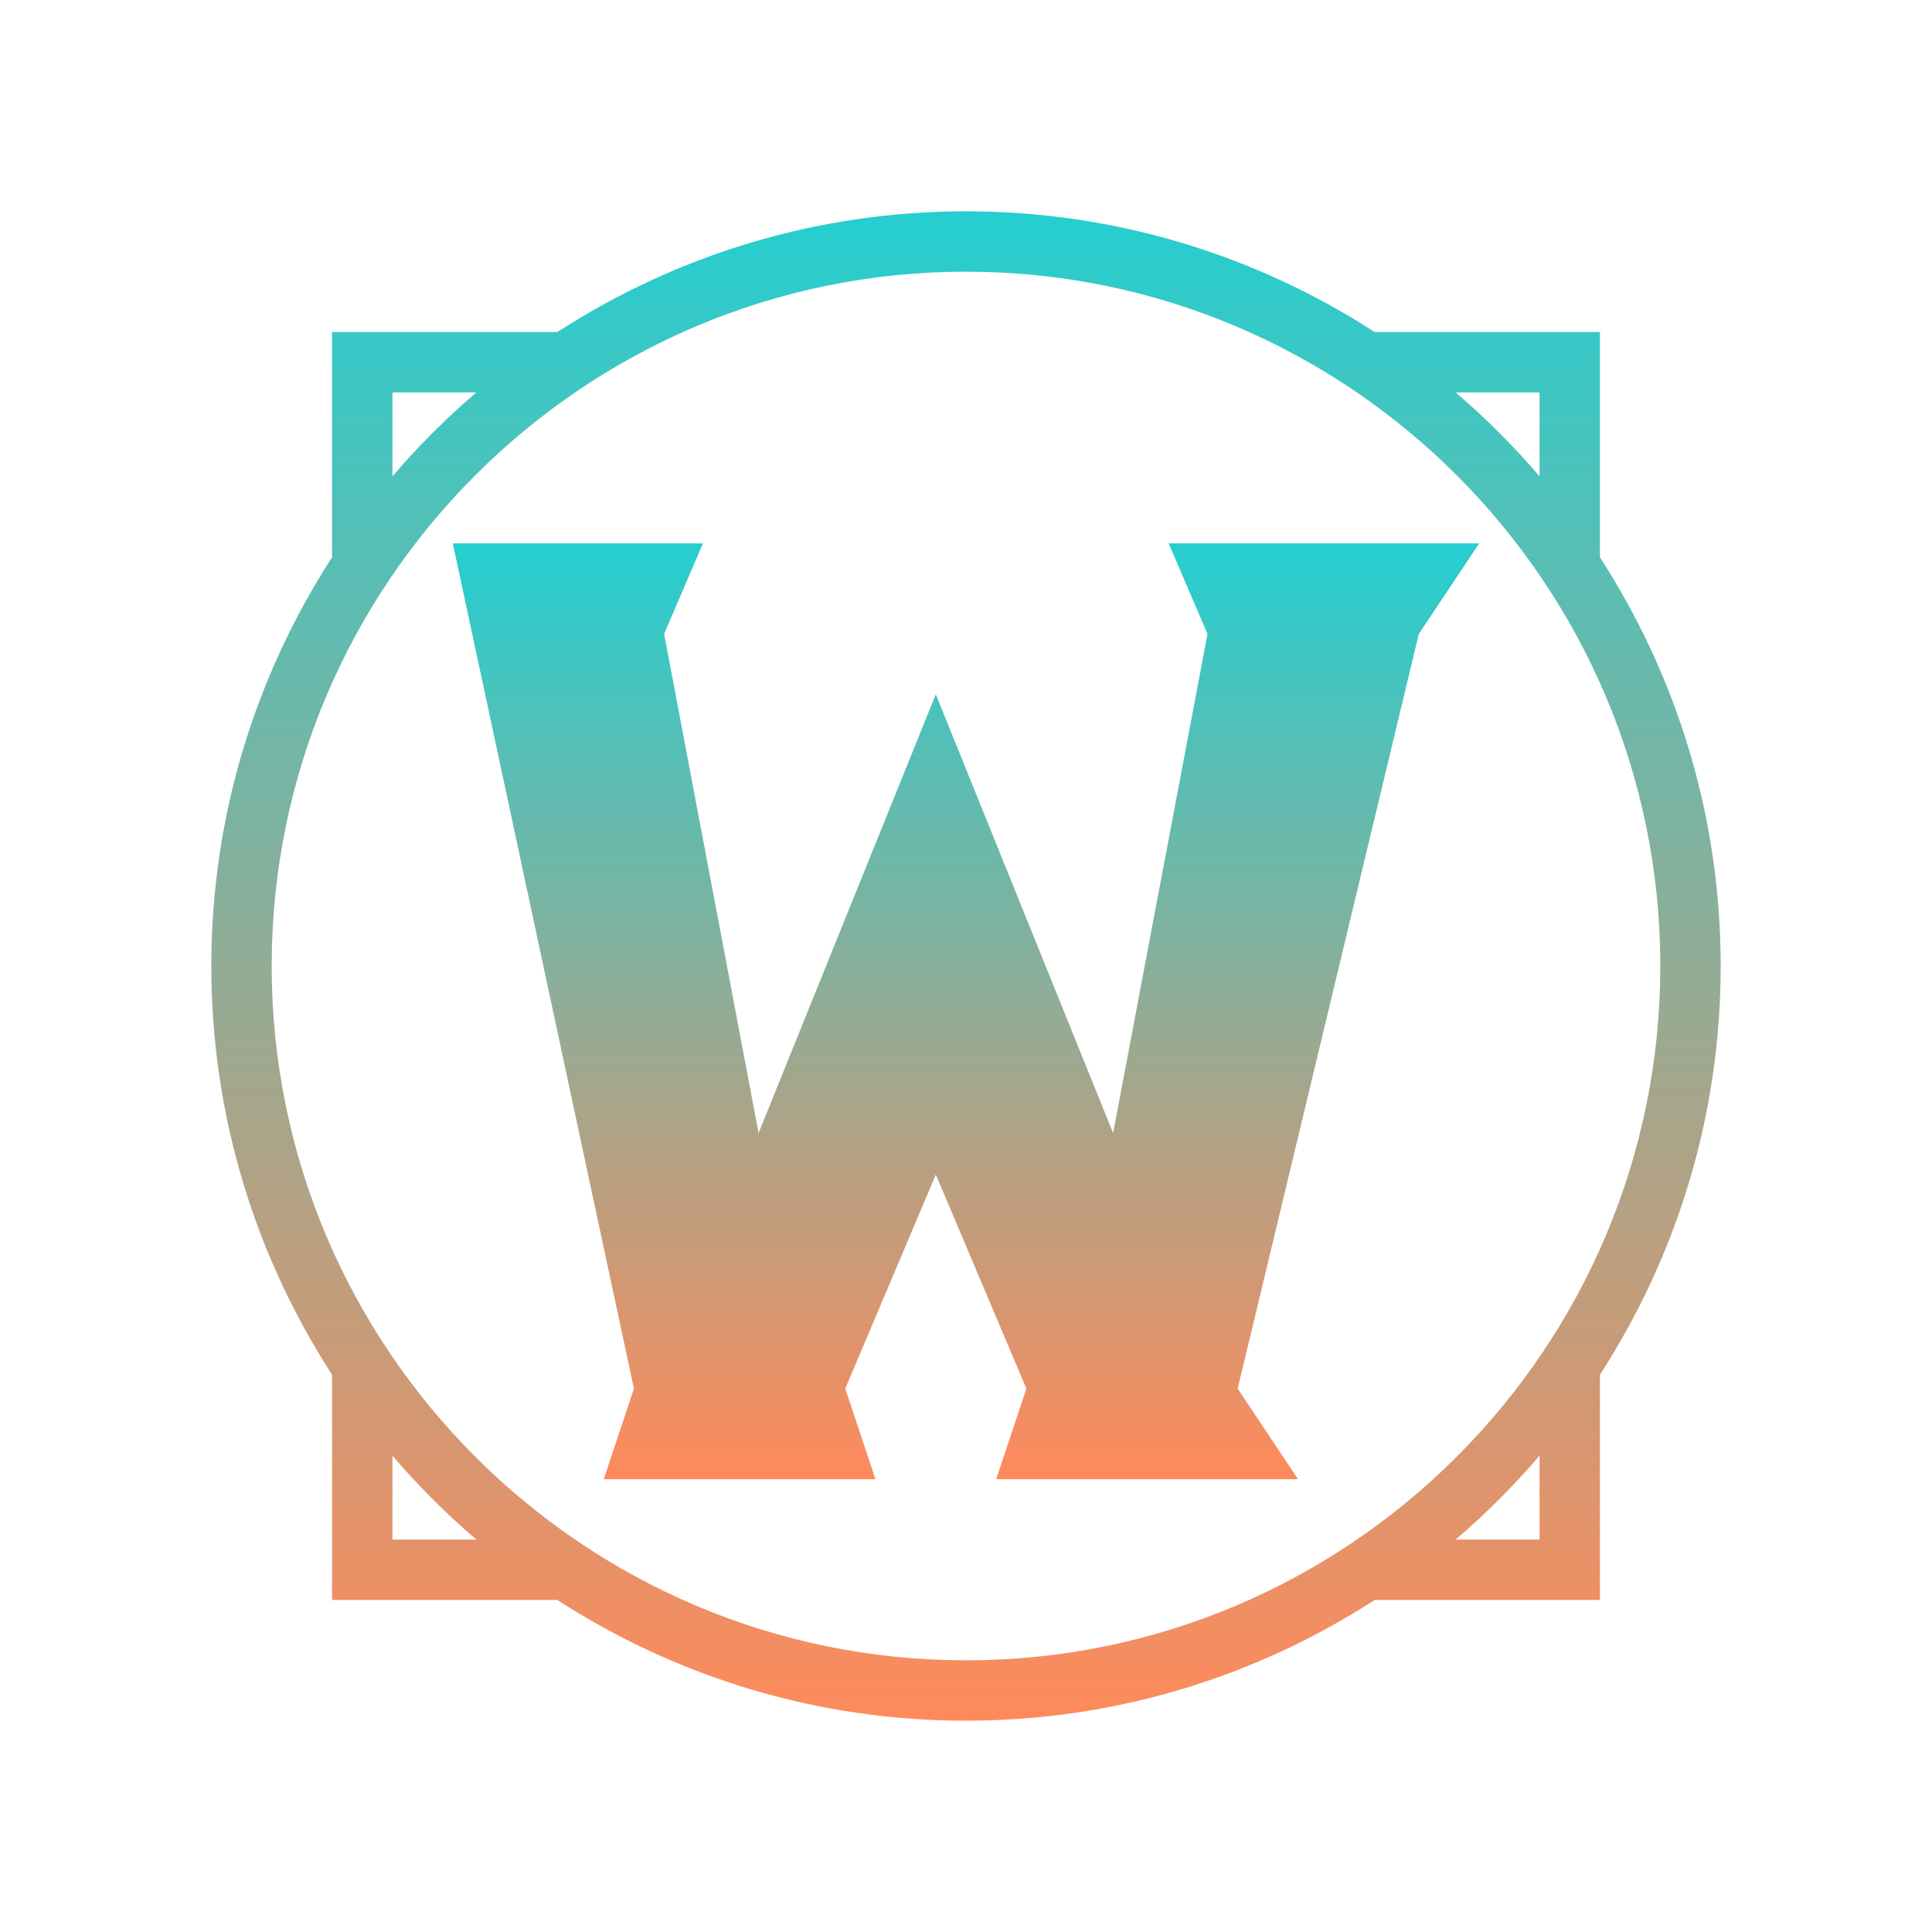 <svg xmlns="http://www.w3.org/2000/svg"  viewBox="0 0 64 64" width="512px" height="512px"><linearGradient id="1oeBABVuXhQHZ~TaWZW6xa" x1="32" x2="32" y1="7" y2="57" gradientUnits="userSpaceOnUse" spreadMethod="reflect"><stop offset="0" stop-color="#25ced0"/><stop offset="1" stop-color="#ff8a5b"/></linearGradient><path fill="url(#1oeBABVuXhQHZ~TaWZW6xa)" d="M53,45.539c2.526-3.905,4-8.552,4-13.539s-1.474-9.634-4-13.539V11h-7.461 C41.634,8.474,36.987,7,32,7s-9.634,1.474-13.539,4H11v7.461C8.474,22.366,7,27.013,7,32s1.474,9.634,4,13.539V53h7.461 c3.905,2.526,8.552,4,13.539,4s9.634-1.474,13.539-4H53V45.539z M51,13v2.779c-0.853-0.997-1.782-1.926-2.779-2.779H51z M13,13 h2.779c-0.997,0.853-1.926,1.782-2.779,2.779V13z M13,51v-2.779c0.853,0.997,1.782,1.926,2.779,2.779H13z M9,32 C9,19.318,19.317,9,32,9s23,10.318,23,23S44.683,55,32,55S9,44.682,9,32z M48.221,51c0.997-0.853,1.926-1.782,2.779-2.779V51H48.221 z"/><linearGradient id="1oeBABVuXhQHZ~TaWZW6xb" x1="32" x2="32" y1="18" y2="49" gradientUnits="userSpaceOnUse" spreadMethod="reflect"><stop offset="0" stop-color="#25ced0"/><stop offset="1" stop-color="#ff8a5b"/></linearGradient><path fill="url(#1oeBABVuXhQHZ~TaWZW6xb)" d="M38.714,18L40,21l-3.127,16.534L31,23l-5.871,14.534L22,21l1.286-3H15l6,28l-1,3h9l-1-3 l3-7.091L34,46l-1,3h10l-2-3l6-25l2-3H38.714z"/></svg>